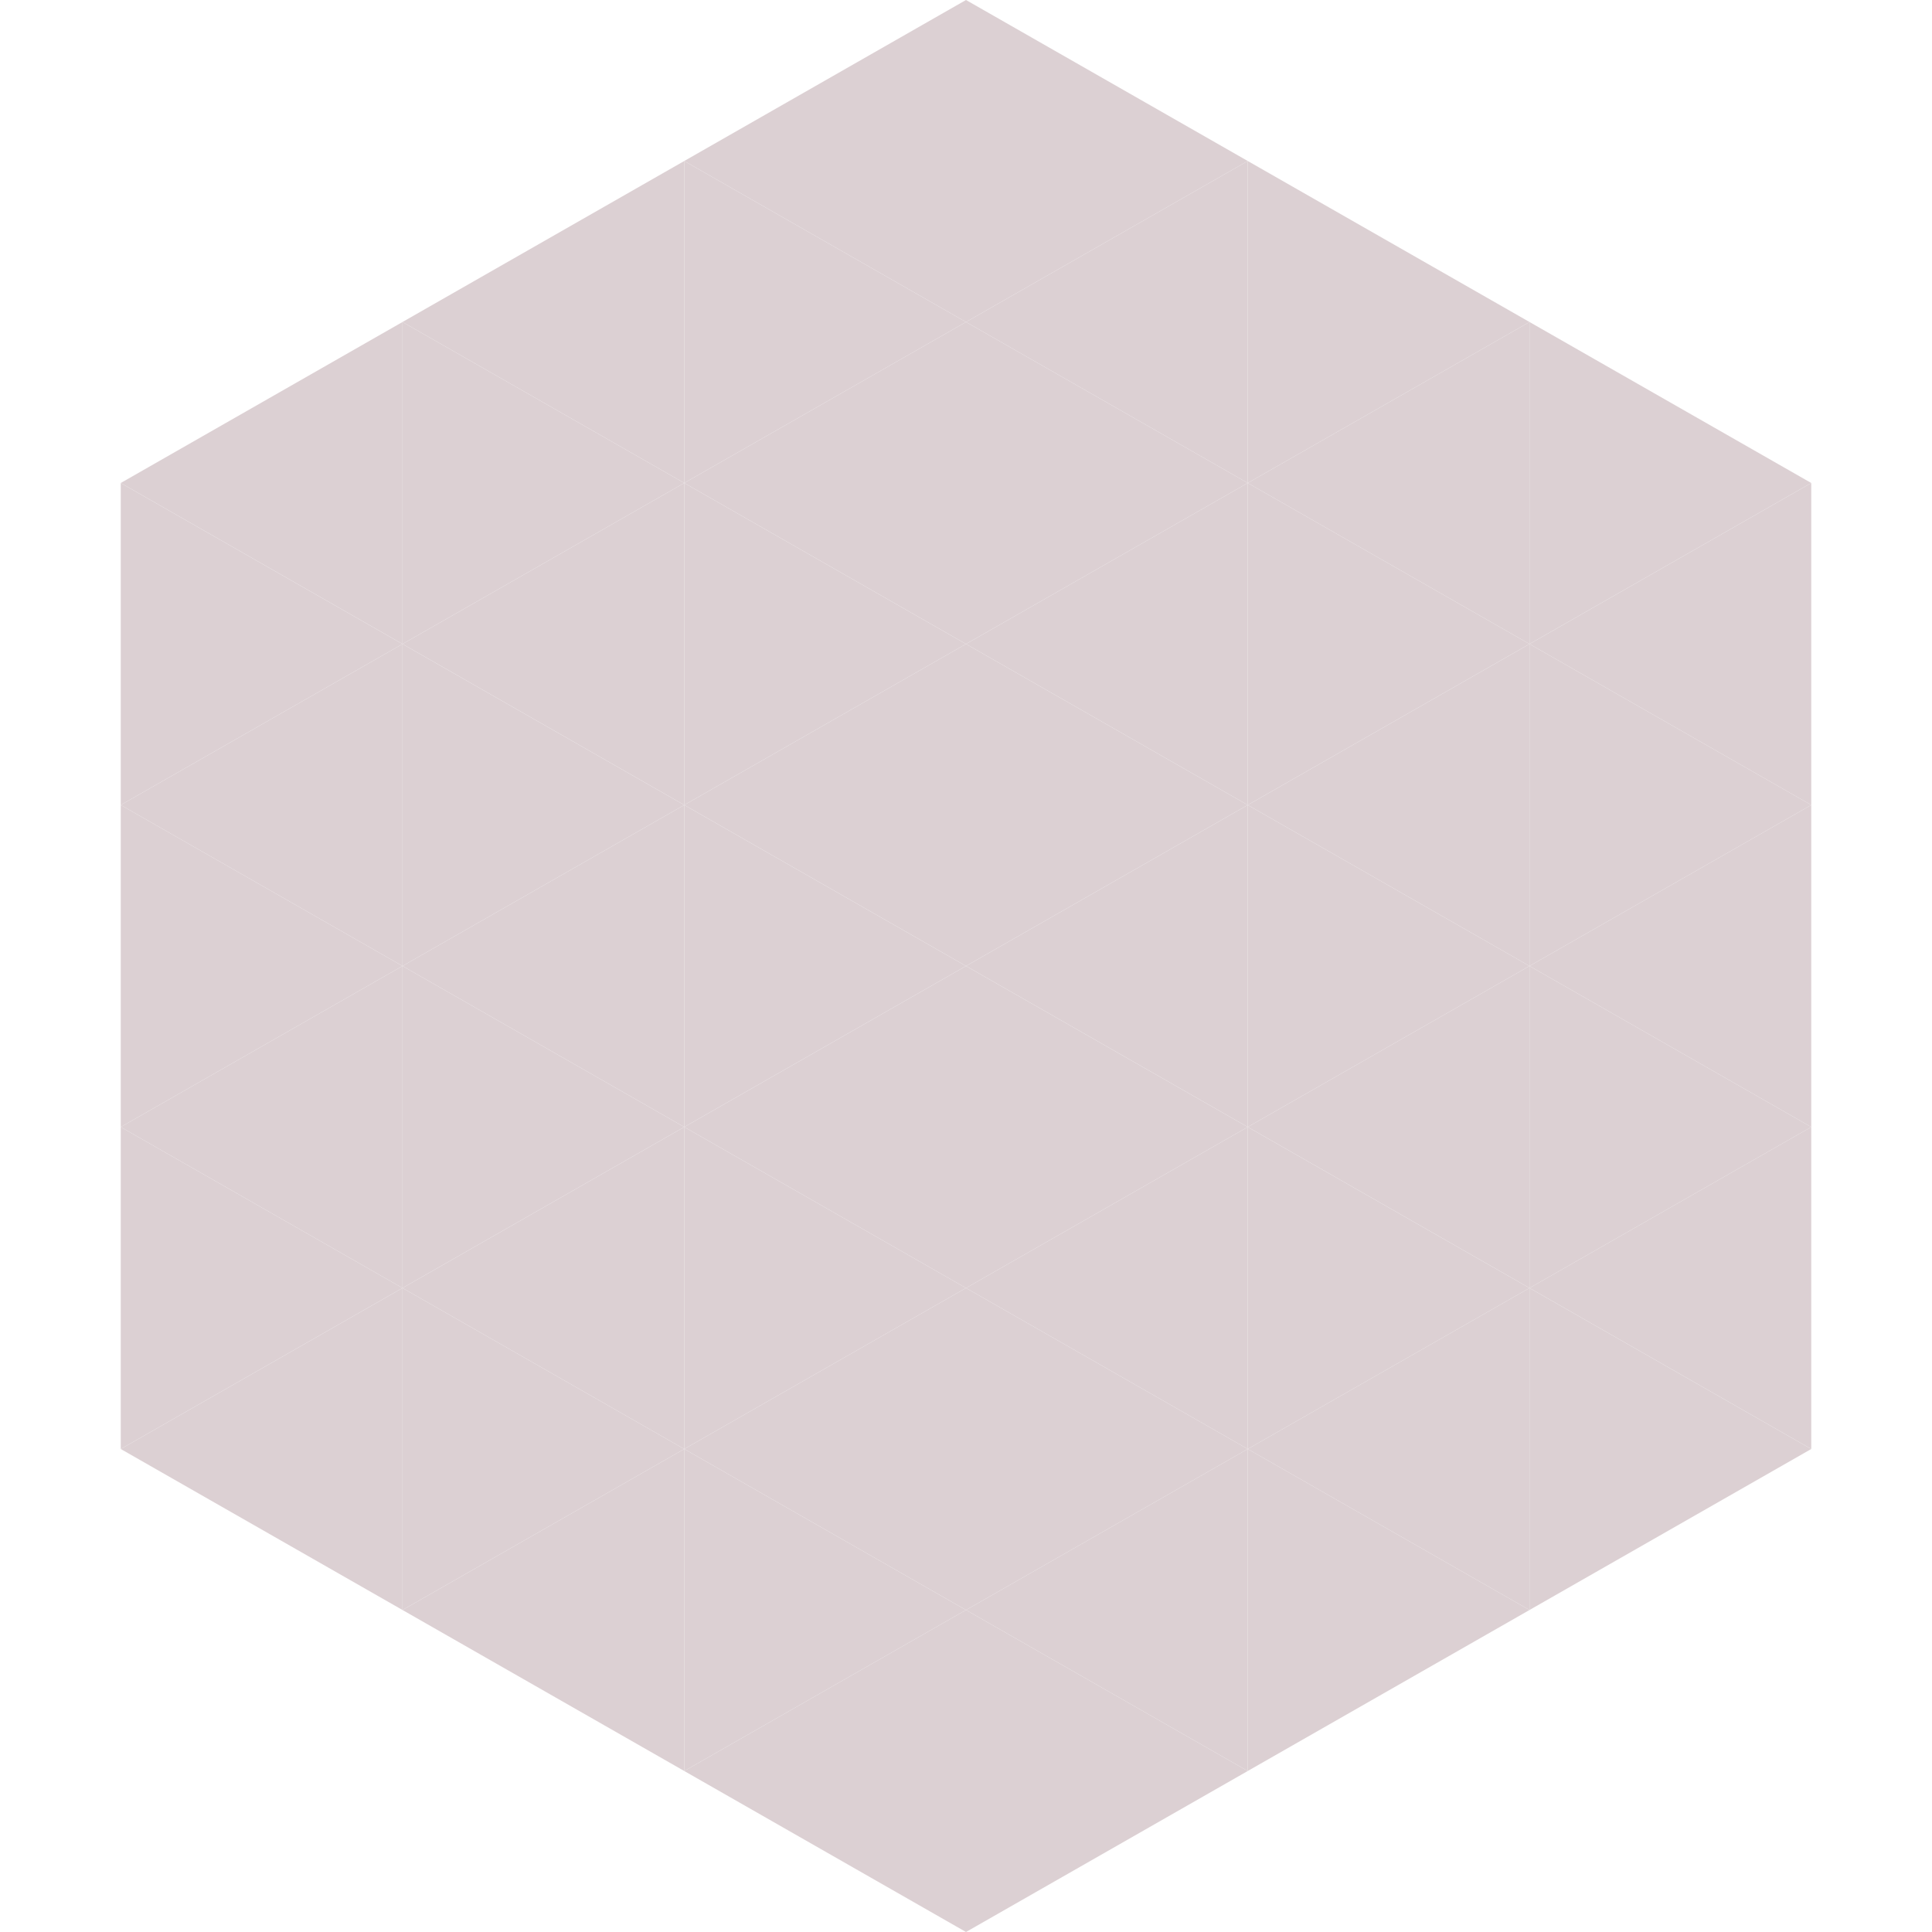 <?xml version="1.0"?>
<!-- Generated by SVGo -->
<svg width="240" height="240"
     xmlns="http://www.w3.org/2000/svg"
     xmlns:xlink="http://www.w3.org/1999/xlink">
<polygon points="50,40 15,60 50,80" style="fill:rgb(220,208,211)" />
<polygon points="190,40 225,60 190,80" style="fill:rgb(220,208,211)" />
<polygon points="15,60 50,80 15,100" style="fill:rgb(220,208,211)" />
<polygon points="225,60 190,80 225,100" style="fill:rgb(220,208,211)" />
<polygon points="50,80 15,100 50,120" style="fill:rgb(220,208,211)" />
<polygon points="190,80 225,100 190,120" style="fill:rgb(220,208,211)" />
<polygon points="15,100 50,120 15,140" style="fill:rgb(220,208,211)" />
<polygon points="225,100 190,120 225,140" style="fill:rgb(220,208,211)" />
<polygon points="50,120 15,140 50,160" style="fill:rgb(220,208,211)" />
<polygon points="190,120 225,140 190,160" style="fill:rgb(220,208,211)" />
<polygon points="15,140 50,160 15,180" style="fill:rgb(220,208,211)" />
<polygon points="225,140 190,160 225,180" style="fill:rgb(220,208,211)" />
<polygon points="50,160 15,180 50,200" style="fill:rgb(220,208,211)" />
<polygon points="190,160 225,180 190,200" style="fill:rgb(220,208,211)" />
<polygon points="15,180 50,200 15,220" style="fill:rgb(255,255,255); fill-opacity:0" />
<polygon points="225,180 190,200 225,220" style="fill:rgb(255,255,255); fill-opacity:0" />
<polygon points="50,0 85,20 50,40" style="fill:rgb(255,255,255); fill-opacity:0" />
<polygon points="190,0 155,20 190,40" style="fill:rgb(255,255,255); fill-opacity:0" />
<polygon points="85,20 50,40 85,60" style="fill:rgb(220,208,211)" />
<polygon points="155,20 190,40 155,60" style="fill:rgb(220,208,211)" />
<polygon points="50,40 85,60 50,80" style="fill:rgb(220,208,211)" />
<polygon points="190,40 155,60 190,80" style="fill:rgb(220,208,211)" />
<polygon points="85,60 50,80 85,100" style="fill:rgb(220,208,211)" />
<polygon points="155,60 190,80 155,100" style="fill:rgb(220,208,211)" />
<polygon points="50,80 85,100 50,120" style="fill:rgb(220,208,211)" />
<polygon points="190,80 155,100 190,120" style="fill:rgb(220,208,211)" />
<polygon points="85,100 50,120 85,140" style="fill:rgb(220,208,211)" />
<polygon points="155,100 190,120 155,140" style="fill:rgb(220,208,211)" />
<polygon points="50,120 85,140 50,160" style="fill:rgb(220,208,211)" />
<polygon points="190,120 155,140 190,160" style="fill:rgb(220,208,211)" />
<polygon points="85,140 50,160 85,180" style="fill:rgb(220,208,211)" />
<polygon points="155,140 190,160 155,180" style="fill:rgb(220,208,211)" />
<polygon points="50,160 85,180 50,200" style="fill:rgb(220,208,211)" />
<polygon points="190,160 155,180 190,200" style="fill:rgb(220,208,211)" />
<polygon points="85,180 50,200 85,220" style="fill:rgb(220,208,211)" />
<polygon points="155,180 190,200 155,220" style="fill:rgb(220,208,211)" />
<polygon points="120,0 85,20 120,40" style="fill:rgb(220,208,211)" />
<polygon points="120,0 155,20 120,40" style="fill:rgb(220,208,211)" />
<polygon points="85,20 120,40 85,60" style="fill:rgb(220,208,211)" />
<polygon points="155,20 120,40 155,60" style="fill:rgb(220,208,211)" />
<polygon points="120,40 85,60 120,80" style="fill:rgb(220,208,211)" />
<polygon points="120,40 155,60 120,80" style="fill:rgb(220,208,211)" />
<polygon points="85,60 120,80 85,100" style="fill:rgb(220,208,211)" />
<polygon points="155,60 120,80 155,100" style="fill:rgb(220,208,211)" />
<polygon points="120,80 85,100 120,120" style="fill:rgb(220,208,211)" />
<polygon points="120,80 155,100 120,120" style="fill:rgb(220,208,211)" />
<polygon points="85,100 120,120 85,140" style="fill:rgb(220,208,211)" />
<polygon points="155,100 120,120 155,140" style="fill:rgb(220,208,211)" />
<polygon points="120,120 85,140 120,160" style="fill:rgb(220,208,211)" />
<polygon points="120,120 155,140 120,160" style="fill:rgb(220,208,211)" />
<polygon points="85,140 120,160 85,180" style="fill:rgb(220,208,211)" />
<polygon points="155,140 120,160 155,180" style="fill:rgb(220,208,211)" />
<polygon points="120,160 85,180 120,200" style="fill:rgb(220,208,211)" />
<polygon points="120,160 155,180 120,200" style="fill:rgb(220,208,211)" />
<polygon points="85,180 120,200 85,220" style="fill:rgb(220,208,211)" />
<polygon points="155,180 120,200 155,220" style="fill:rgb(220,208,211)" />
<polygon points="120,200 85,220 120,240" style="fill:rgb(220,208,211)" />
<polygon points="120,200 155,220 120,240" style="fill:rgb(220,208,211)" />
<polygon points="85,220 120,240 85,260" style="fill:rgb(255,255,255); fill-opacity:0" />
<polygon points="155,220 120,240 155,260" style="fill:rgb(255,255,255); fill-opacity:0" />
</svg>
